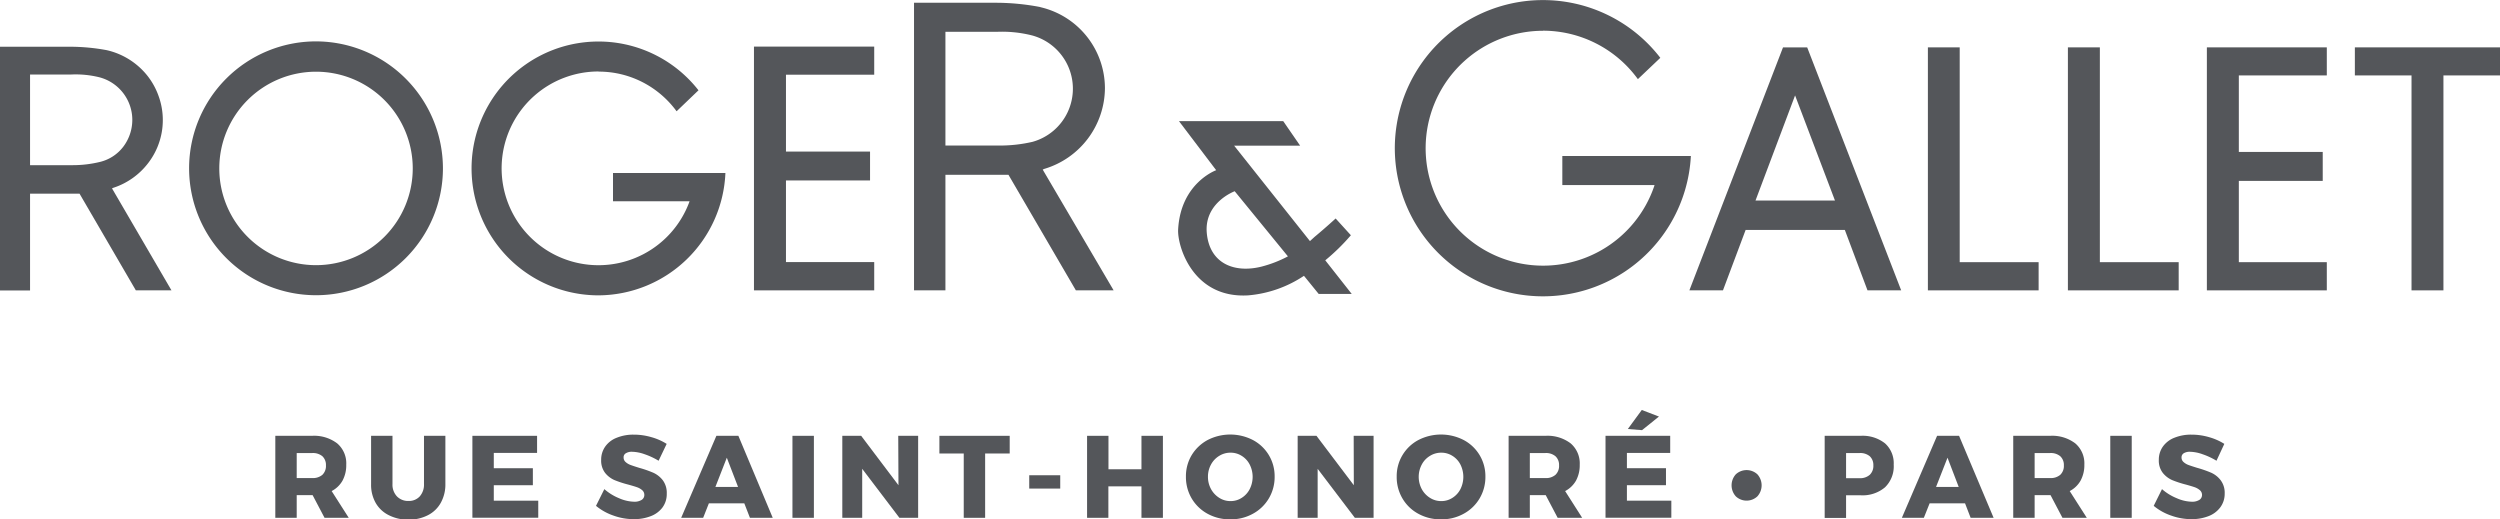 <svg id="Calque_1" data-name="Calque 1" xmlns="http://www.w3.org/2000/svg" viewBox="0 0 551.55 114.58"><defs><style>.cls-1{fill:#54565a;}</style></defs><path class="cls-1" d="M169.88,281.91l.27-.12h0l0,0a15.84,15.84,0,0,0,7.7-5.45,15.55,15.55,0,0,0,2.32-14.77,15.6,15.6,0,0,0-2.51-4.55,16,16,0,0,0-8.6-5.52l-.33-.08a44.64,44.64,0,0,0-8.26-.76H145.17v53.78h6.63V283.08h10.92l12.42,21.33H183Zm-8.69-5.12H151.8v-20h9.06a21.67,21.67,0,0,1,6.31.63h0a9.72,9.72,0,0,1,7.19,9.37,9.83,9.83,0,0,1-2,5.94,9.16,9.16,0,0,1-5.12,3.34A25.36,25.36,0,0,1,161.19,276.79Z" transform="translate(-145.17 -240.35)"/><polygon class="cls-1" points="166.34 10.28 166.34 64.06 192.87 64.06 192.87 57.82 173.4 57.82 173.4 39.81 191.95 39.81 191.95 33.44 173.4 33.44 173.4 16.48 192.87 16.48 192.87 10.28 166.34 10.28"/><path class="cls-1" d="M375.22,277.78a1.52,1.52,0,0,1,.44-.2,18.71,18.71,0,0,0,13.28-17.73,18.38,18.38,0,0,0-14-17.86l-.4-.11a51.78,51.78,0,0,0-9.77-.92H346.82v63.45h6.93V278.92h13.91l14.87,25.49h8.33Zm-9.66-5.32H353.75V247.37h11.37a26.9,26.9,0,0,1,7.76.8,12.17,12.17,0,0,1,.09,23.47A31.74,31.74,0,0,1,365.56,272.46Z" transform="translate(-145.17 -240.35)"/><path class="cls-1" d="M543.87,250.8h-5.33l-20.66,53.61h7.41l5-13.33h21.89l5,13.33h7.43Zm-11.4,33.79,8.73-23.19L550,284.59Z" transform="translate(-145.17 -240.35)"/><polygon class="cls-1" points="425.33 10.45 425.33 64.06 449.76 64.06 449.76 57.84 432.35 57.84 432.35 10.45 425.33 10.45"/><polygon class="cls-1" points="456.22 10.45 456.22 64.06 480.66 64.06 480.66 57.84 463.27 57.84 463.27 10.45 456.22 10.45"/><polygon class="cls-1" points="486.88 10.45 486.88 64.06 513.34 64.06 513.34 57.84 493.93 57.84 493.93 39.91 512.44 39.91 512.44 33.52 493.93 33.52 493.93 16.64 513.34 16.64 513.34 10.45 486.88 10.45"/><polygon class="cls-1" points="519.53 10.45 519.53 16.64 532.03 16.64 532.03 64.06 539.07 64.06 539.07 16.64 551.55 16.64 551.55 10.45 519.53 10.45"/><path class="cls-1" d="M214.89,249.48a28,28,0,1,0,28,28A28.06,28.06,0,0,0,214.89,249.48Zm0,49.37a21.34,21.34,0,1,1,21.34-21.32A21.35,21.35,0,0,1,214.89,298.85Z" transform="translate(-145.17 -240.35)"/><path class="cls-1" d="M277.21,256.15a21.14,21.14,0,0,1,9.93,2.44,21.47,21.47,0,0,1,7.3,6.31l4.83-4.63a28,28,0,1,0-22.06,45.24,28.17,28.17,0,0,0,28-27h-24.8v6.24h16.89l-.13.37a21.37,21.37,0,1,1-19.94-29Z" transform="translate(-145.17 -240.35)"/><path class="cls-1" d="M437.55,297.78a45.28,45.28,0,0,0,5.65-5.53l-3.36-3.7s-2,1.86-4.67,4.08l-1,.91-16.73-21.06H432l-3.73-5.41h-23l8.21,10.83s-7.84,2.81-8.39,13.08c-.21,3.54,3.18,15.3,15.5,14.53a26.08,26.08,0,0,0,12.26-4.31l3.25,4h7.29Zm-14.14,1.41c-6,1.47-11.41-.75-12-7.46s6.16-9.19,6.16-9.19l11.74,14.37A26.53,26.53,0,0,1,423.41,299.19Z" transform="translate(-145.17 -240.35)"/><path class="cls-1" d="M485.57,247.12a25.9,25.9,0,0,1,20.95,10.69l0,0,4.95-4.7,0,0a32.68,32.68,0,1,0,6.74,21.66v0H489.85v6.41h20.32l0,.11a25.91,25.91,0,1,1-24.56-34.15Z" transform="translate(-145.17 -240.35)"/><path class="cls-1" d="M216.77,354.59l-2.63-5h-3.51v5h-4.72V336.5H214a8.39,8.39,0,0,1,5.56,1.67,5.77,5.77,0,0,1,2,4.68,7.17,7.17,0,0,1-.82,3.53,5.82,5.82,0,0,1-2.4,2.31l3.77,5.9Zm-6.14-8.77h3.43a3.21,3.21,0,0,0,2.24-.72,2.71,2.71,0,0,0,.78-2.09,2.62,2.62,0,0,0-.78-2,3.25,3.25,0,0,0-2.24-.71h-3.43Z" transform="translate(-145.17 -240.35)"/><path class="cls-1" d="M232.75,349.87a3.4,3.4,0,0,0,2.55,1,3.21,3.21,0,0,0,2.47-1,3.89,3.89,0,0,0,.94-2.74V336.5h4.72v10.64a8.28,8.28,0,0,1-1,4.11A6.72,6.72,0,0,1,239.6,354a9.23,9.23,0,0,1-4.32,1,9.36,9.36,0,0,1-4.35-1,6.78,6.78,0,0,1-2.89-2.72,8.08,8.08,0,0,1-1-4.11V336.5h4.72v10.64A3.76,3.76,0,0,0,232.75,349.87Z" transform="translate(-145.17 -240.35)"/><path class="cls-1" d="M249.39,336.5h14.27v3.77h-9.55v3.38h8.62v3.75l-8.62,0v3.41h9.81v3.76H249.39Z" transform="translate(-145.17 -240.35)"/><path class="cls-1" d="M287.38,340.56a8.75,8.75,0,0,0-2.74-.54,2.47,2.47,0,0,0-1.38.32,1,1,0,0,0-.51.94,1.29,1.29,0,0,0,.44,1,3.32,3.32,0,0,0,1.09.65c.43.16,1.06.37,1.9.63a24.27,24.27,0,0,1,3.11,1.08,5.56,5.56,0,0,1,2.11,1.67,4.64,4.64,0,0,1,.87,2.93,5,5,0,0,1-.95,3.08,5.81,5.81,0,0,1-2.62,1.92,10.15,10.15,0,0,1-3.7.65,13.27,13.27,0,0,1-4.48-.79,12.25,12.25,0,0,1-3.86-2.15l1.84-3.69a11.47,11.47,0,0,0,3.23,2,8.83,8.83,0,0,0,3.32.78,3,3,0,0,0,1.66-.39,1.26,1.26,0,0,0,.61-1.14,1.35,1.35,0,0,0-.45-1,3.49,3.49,0,0,0-1.14-.66c-.45-.16-1.09-.35-1.92-.58a23.57,23.57,0,0,1-3.07-1,5.47,5.47,0,0,1-2.08-1.6,4.44,4.44,0,0,1-.86-2.85,5,5,0,0,1,.89-2.94,5.52,5.52,0,0,1,2.53-1.95,9.72,9.72,0,0,1,3.8-.69,13.77,13.77,0,0,1,3.87.56,12.61,12.61,0,0,1,3.36,1.48L290.47,342A15.67,15.67,0,0,0,287.38,340.56Z" transform="translate(-145.17 -240.35)"/><path class="cls-1" d="M310.62,354.59l-1.24-3.19h-7.82l-1.26,3.19h-4.85l7.77-18.09h4.85l7.58,18.09ZM303,347.78h5l-2.48-6.45Z" transform="translate(-145.17 -240.35)"/><path class="cls-1" d="M320,336.5h4.73v18.09H320Z" transform="translate(-145.17 -240.35)"/><path class="cls-1" d="M343.34,336.5h4.39v18.09H343.6l-8.21-10.81v10.81H331V336.5h4.16l8.23,10.9Z" transform="translate(-145.17 -240.35)"/><path class="cls-1" d="M352.42,336.5h15.51v3.9h-5.42v14.19h-4.72V340.4h-5.37Z" transform="translate(-145.17 -240.35)"/><path class="cls-1" d="M372.24,345.2h6.84v2.94h-6.84Z" transform="translate(-145.17 -240.35)"/><path class="cls-1" d="M385,336.5h4.72v7.38H397V336.5h4.73v18.09H397v-6.94h-7.3v6.94H385Z" transform="translate(-145.17 -240.35)"/><path class="cls-1" d="M421.59,337.43a9,9,0,0,1,4.79,8.08,9.22,9.22,0,0,1-1.28,4.8,9.13,9.13,0,0,1-3.51,3.38,10.07,10.07,0,0,1-5,1.24,10.2,10.2,0,0,1-5-1.23,9.12,9.12,0,0,1-3.51-3.38,9.25,9.25,0,0,1-1.27-4.81,9,9,0,0,1,1.27-4.75,9.21,9.21,0,0,1,3.51-3.33,10.91,10.91,0,0,1,10,0Zm-7.43,3.49a5,5,0,0,0-1.82,1.92,5.52,5.52,0,0,0-.67,2.7,5.57,5.57,0,0,0,.68,2.72,5.28,5.28,0,0,0,1.82,1.93,4.53,4.53,0,0,0,2.48.71,4.44,4.44,0,0,0,2.46-.71,4.93,4.93,0,0,0,1.77-1.93,6,6,0,0,0,0-5.42,4.83,4.83,0,0,0-1.77-1.92,4.51,4.51,0,0,0-2.46-.7A4.64,4.64,0,0,0,414.16,340.92Z" transform="translate(-145.17 -240.35)"/><path class="cls-1" d="M443.82,336.5h4.39v18.09h-4.13l-8.21-10.81v10.81h-4.41V336.5h4.15l8.24,10.9Z" transform="translate(-145.17 -240.35)"/><path class="cls-1" d="M468.09,337.43a9,9,0,0,1,4.79,8.08,9.22,9.22,0,0,1-1.28,4.8,9.13,9.13,0,0,1-3.51,3.38,10.07,10.07,0,0,1-5,1.24,10.18,10.18,0,0,1-5-1.23,9,9,0,0,1-3.51-3.38,9.25,9.25,0,0,1-1.27-4.81,9,9,0,0,1,4.78-8.08,10.91,10.91,0,0,1,10,0Zm-7.43,3.49a4.88,4.88,0,0,0-1.82,1.92,5.78,5.78,0,0,0,0,5.42,5.2,5.2,0,0,0,1.82,1.93,4.53,4.53,0,0,0,2.48.71,4.46,4.46,0,0,0,2.46-.71,4.93,4.93,0,0,0,1.77-1.93,6.06,6.06,0,0,0,0-5.42,4.83,4.83,0,0,0-1.77-1.92,4.54,4.54,0,0,0-2.46-.7A4.64,4.64,0,0,0,460.66,340.92Z" transform="translate(-145.17 -240.35)"/><path class="cls-1" d="M488.82,354.59l-2.63-5h-3.51v5H478V336.5h8.13a8.39,8.39,0,0,1,5.56,1.67,5.8,5.8,0,0,1,2,4.68,7.17,7.17,0,0,1-.82,3.53,5.88,5.88,0,0,1-2.4,2.31l3.76,5.9Zm-6.14-8.77h3.43a3.16,3.16,0,0,0,2.23-.72,2.68,2.68,0,0,0,.79-2.09,2.59,2.59,0,0,0-.79-2,3.21,3.21,0,0,0-2.23-.71h-3.43Z" transform="translate(-145.17 -240.35)"/><path class="cls-1" d="M499.38,336.5h14.27v3.77H504.1v3.38h8.62v3.75l-8.62,0v3.41h9.8v3.76H499.38Zm8-5.7,3.79,1.45-3.74,3L504.3,335Z" transform="translate(-145.17 -240.35)"/><path class="cls-1" d="M532.89,345a3.63,3.63,0,0,1,0,4.85,3.47,3.47,0,0,1-4.77,0,3.63,3.63,0,0,1,0-4.85,3.5,3.5,0,0,1,4.77,0Z" transform="translate(-145.17 -240.35)"/><path class="cls-1" d="M561.05,338.17a5.89,5.89,0,0,1,1.91,4.68,6.44,6.44,0,0,1-1.91,5,7.63,7.63,0,0,1-5.37,1.77h-3.23v5h-4.72V336.5h7.95A7.94,7.94,0,0,1,561.05,338.17Zm-3.37,6.93a2.71,2.71,0,0,0,.79-2.09,2.62,2.62,0,0,0-.79-2,3.24,3.24,0,0,0-2.23-.71h-3v5.55h3A3.2,3.2,0,0,0,557.68,345.1Z" transform="translate(-145.17 -240.35)"/><path class="cls-1" d="M579.93,354.59l-1.23-3.19h-7.82l-1.27,3.19h-4.85l7.77-18.09h4.85L585,354.59Zm-7.63-6.81h5l-2.47-6.45Z" transform="translate(-145.17 -240.35)"/><path class="cls-1" d="M600.19,354.59l-2.63-5h-3.51v5h-4.72V336.5h8.13a8.39,8.39,0,0,1,5.56,1.67,5.8,5.8,0,0,1,2,4.68,7.17,7.17,0,0,1-.83,3.53,5.82,5.82,0,0,1-2.4,2.31l3.77,5.9Zm-6.14-8.77h3.43a3.18,3.18,0,0,0,2.23-.72,2.68,2.68,0,0,0,.79-2.09,2.59,2.59,0,0,0-.79-2,3.23,3.23,0,0,0-2.23-.71h-3.43Z" transform="translate(-145.17 -240.35)"/><path class="cls-1" d="M610.74,336.5h4.73v18.09h-4.73Z" transform="translate(-145.17 -240.35)"/><path class="cls-1" d="M631.09,340.56a8.8,8.8,0,0,0-2.75-.54,2.52,2.52,0,0,0-1.38.32,1.05,1.05,0,0,0-.5.94,1.29,1.29,0,0,0,.44,1,3.38,3.38,0,0,0,1.08.65c.43.16,1.07.37,1.91.63a24.83,24.83,0,0,1,3.11,1.08,5.45,5.45,0,0,1,2.1,1.67,4.59,4.59,0,0,1,.88,2.93,5,5,0,0,1-1,3.08,5.81,5.81,0,0,1-2.62,1.92,10.21,10.21,0,0,1-3.71.65,13.21,13.21,0,0,1-4.47-.79,12.14,12.14,0,0,1-3.86-2.15l1.83-3.69a11.39,11.39,0,0,0,3.24,2,8.79,8.79,0,0,0,3.32.78,3,3,0,0,0,1.66-.39,1.28,1.28,0,0,0,.61-1.14,1.36,1.36,0,0,0-.46-1,3.55,3.55,0,0,0-1.13-.66c-.46-.16-1.1-.35-1.92-.58a23.06,23.06,0,0,1-3.07-1,5.47,5.47,0,0,1-2.08-1.6,4.39,4.39,0,0,1-.87-2.85,5,5,0,0,1,.89-2.94,5.63,5.63,0,0,1,2.53-1.95,9.78,9.78,0,0,1,3.81-.69,13.77,13.77,0,0,1,3.87.56,12.68,12.68,0,0,1,3.35,1.48L634.17,342A15.59,15.59,0,0,0,631.09,340.56Z" transform="translate(-145.17 -240.35)"/></svg>
